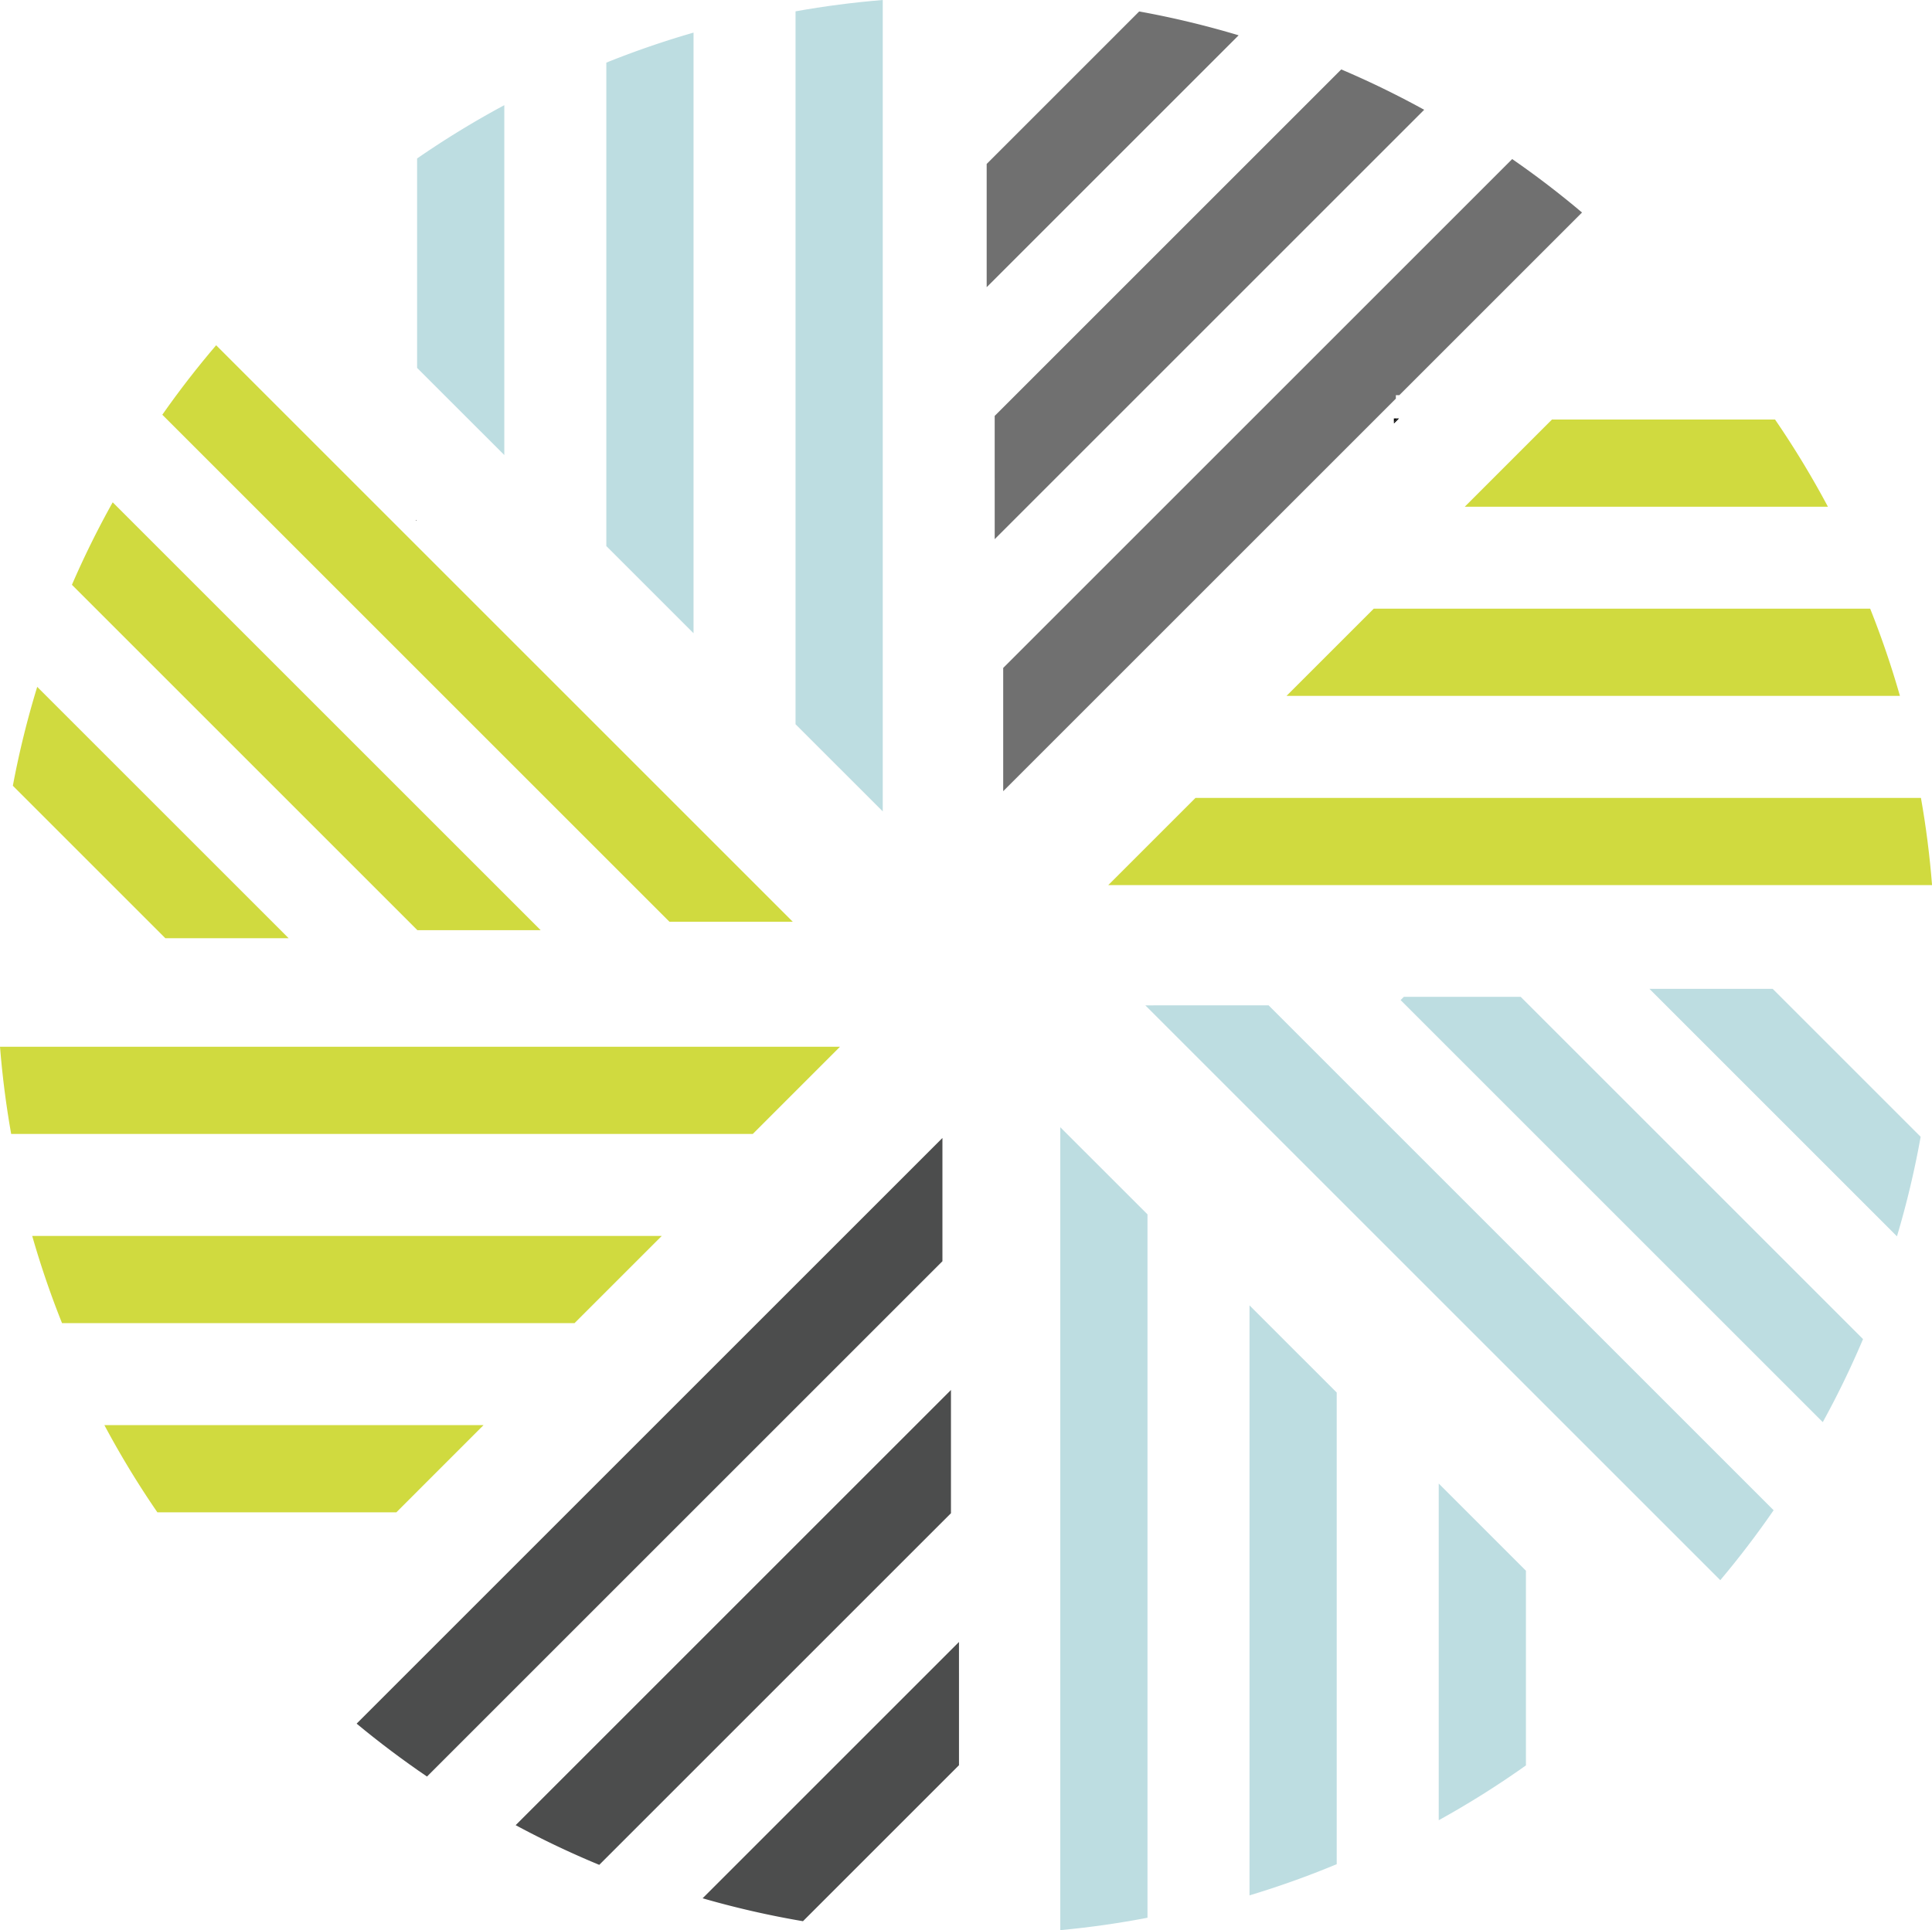 <svg xmlns="http://www.w3.org/2000/svg" width="144" height="143.896" viewBox="0 0 144 143.896"><g id="Group_3550" data-name="Group 3550" transform="translate(1246.016 6341.542)"><path id="Path_1306" data-name="Path 1306" d="M-995.491-6265.937l.376-.376h-.117l-.259.259Z" transform="translate(-146.629 -44.031)"></path><path id="Path_1307" data-name="Path 1307" d="M-987.658-6259.815h27.068a68.234,68.234,0,0,0-3.941-6.5H-981.16Z" transform="translate(-149.183 -43.949)" fill="#d0da3f"></path><path id="Path_1308" data-name="Path 1308" d="M-1021.577-6225.9h45.718a67.73,67.73,0,0,0-2.217-6.5h-37Z" transform="translate(-128.548 -63.764)" fill="#d0da3f"></path><path id="Path_1309" data-name="Path 1309" d="M-1055.5-6191.977H-994.1q-.261-3.3-.828-6.5H-1049Z" transform="translate(-107.912 -83.579)" fill="#d0da3f"></path><path id="Path_1310" data-name="Path 1310" d="M-1164.746-6295.437v-26.083a68.142,68.142,0,0,0-6.5,3.974v15.612Z" transform="translate(-43.682 -12.181)" fill="#bddde1"></path><path id="Path_1311" data-name="Path 1311" d="M-1171.244-6248h.048l-.048-.048Z" transform="translate(-43.767 -54.729)"></path><path id="Path_1312" data-name="Path 1312" d="M-1130.827-6290.558v-44.777a67.617,67.617,0,0,0-6.5,2.237v36.042Z" transform="translate(-63.497 -3.776)" fill="#bddde1"></path><path id="Path_1313" data-name="Path 1313" d="M-1096.908-6281.051v-60.491q-3.3.27-6.5.845v53.148Z" transform="translate(-83.313)" fill="#bddde1"></path><path id="Path_1314" data-name="Path 1314" d="M-1055.956-6147.365v59.861q3.3-.309,6.5-.925v-52.438Z" transform="translate(-111.033 -110.142)" fill="#bddde1"></path><path id="Path_1315" data-name="Path 1315" d="M-1022.036-6113.446v43.985a67.752,67.752,0,0,0,6.5-2.325v-35.162Z" transform="translate(-130.849 -130.778)" fill="#bddde1"></path><path id="Path_1316" data-name="Path 1316" d="M-988.117-6079.527v25.1a68.389,68.389,0,0,0,6.5-4.087v-14.512Z" transform="translate(-150.664 -151.414)" fill="#bddde1"></path><path id="Path_1317" data-name="Path 1317" d="M-1048.454-6165.29l42.854,42.854q2.109-2.507,3.976-5.214l-37.641-37.641Z" transform="translate(-112.196 -101.301)" fill="#bddde1"></path><path id="Path_1318" data-name="Path 1318" d="M-999.628-6165.29l-.241.241,31.466,31.465a67.8,67.8,0,0,0,3-6.19l-25.516-25.517Z" transform="translate(-141.754 -101.935)" fill="#bddde1"></path><path id="Path_1319" data-name="Path 1319" d="M-952.516-6165.29l18.451,18.451a67.665,67.665,0,0,0,1.766-7.423l-11.028-11.028Z" transform="translate(-170.563 -102.532)" fill="#bddde1"></path><path id="Path_1320" data-name="Path 1320" d="M-1101.748-6049.371l-19.109,19.109a67.789,67.789,0,0,0,7.481,1.709l11.629-11.629Z" transform="translate(-72.791 -169.76)" fill="#4c4d4d"></path><path id="Path_1321" data-name="Path 1321" d="M-1122.465-6097.34l-32.445,32.444a67.836,67.836,0,0,0,6.231,2.959l26.214-26.214Z" transform="translate(-52.672 -140.577)" fill="#4c4d4d"></path><path id="Path_1322" data-name="Path 1322" d="M-1139.89-6145.31l-43.662,43.662q2.524,2.093,5.245,3.944l38.417-38.417Z" transform="translate(-35.883 -111.393)" fill="#4c4d4d"></path><path id="Path_1323" data-name="Path 1323" d="M-1070.221-6318.8l18.779-18.779a67.864,67.864,0,0,0-7.411-1.778l-11.368,11.368Z" transform="translate(-102.254 -1.331)" fill="#707070"></path><path id="Path_1324" data-name="Path 1324" d="M-1197.889-6086.024h-28.261a68.106,68.106,0,0,0,3.949,6.5h17.814Z" transform="translate(-12.086 -149.273)" fill="#d0da3f"></path><path id="Path_1325" data-name="Path 1325" d="M-1192.962-6119.944h-46.923a67.706,67.706,0,0,0,2.222,6.5h38.2Z" transform="translate(-3.73 -129.457)" fill="#d0da3f"></path><path id="Path_1326" data-name="Path 1326" d="M-1183.408-6153.863h-62.608q.264,3.3.832,6.5h55.278Z" transform="translate(0 -109.642)" fill="#d0da3f"></path><path id="Path_1327" data-name="Path 1327" d="M-1223.013-6200.395l-18.74-18.739a67.763,67.763,0,0,0-1.816,7.373l11.366,11.366Z" transform="translate(-1.489 -71.201)" fill="#d0da3f"></path><path id="Path_1328" data-name="Path 1328" d="M-1197.389-6220.841l-31.9-31.9a67.867,67.867,0,0,0-3.039,6.15l25.75,25.75Z" transform="translate(-8.327 -51.353)" fill="#d0da3f"></path><path id="Path_1329" data-name="Path 1329" d="M-1168.137-6238.046l-42.976-42.976q-2.126,2.489-4.012,5.179l37.8,37.8Z" transform="translate(-18.793 -34.781)" fill="#d0da3f"></path><path id="Path_1330" data-name="Path 1330" d="M-1070.221-6293.3l32.011-32.011a67.931,67.931,0,0,0-6.181-3.009l-25.831,25.831Z" transform="translate(-101.656 -8.046)" fill="#707070"></path><path id="Path_1331" data-name="Path 1331" d="M-1070.221-6264.133l29.266-29.266v-.259h.259l13.617-13.617q-2.5-2.114-5.205-3.984l-37.937,37.937Z" transform="translate(-101.022 -18.424)" fill="#707070"></path><path id="Path_1332" data-name="Path 1332" d="M-995.491-6266.054l.259-.259h-.259Z" transform="translate(-146.634 -44.032)"></path></g></svg>
